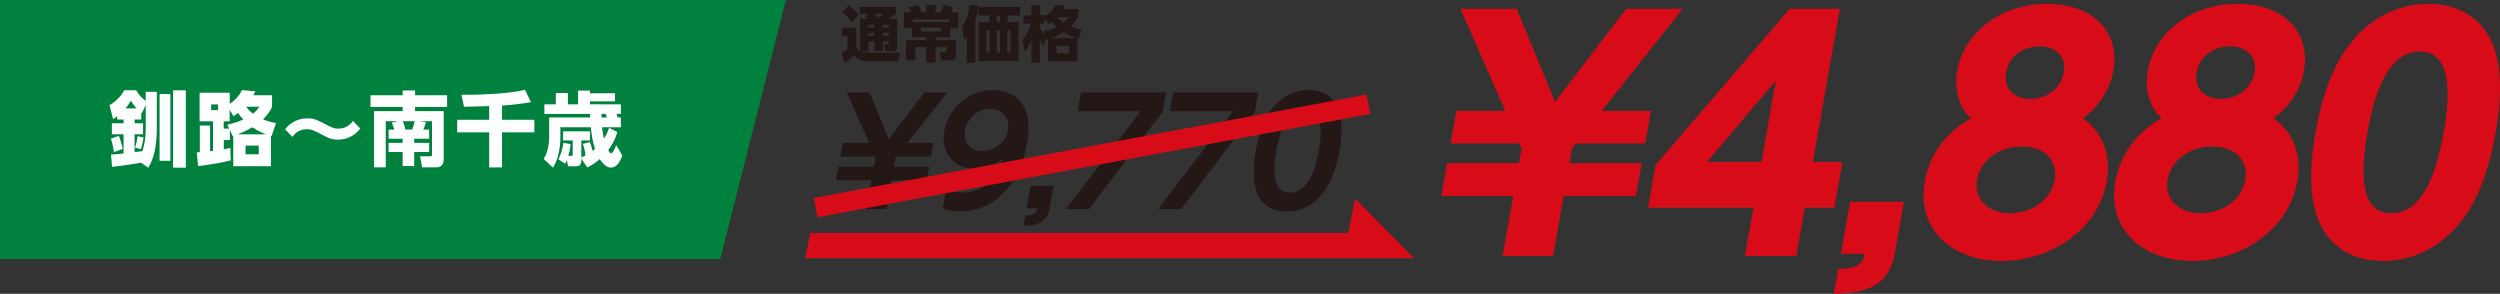 <?xml version="1.0" encoding="UTF-8"?><svg id="_レイヤー_2" xmlns="http://www.w3.org/2000/svg" viewBox="0 0 535.18 62.9"><rect x="0" y="0" width="535.18" height="62.9" fill="#333333" stroke="none"/><defs><style>.cls-1{fill:none;stroke:#d70c18;stroke-miterlimit:10;stroke-width:4.21px;}.cls-2{fill:#231815;}.cls-2,.cls-3,.cls-4,.cls-5{stroke-width:0px;}.cls-3{fill:#d70c18;}.cls-4{fill:#fff;}.cls-5{fill:#00823e;}</style></defs><g id="_レイヤー_1-2"><polygon class="cls-5" points="0 0 168.23 0 154.19 55.44 0 55.44 0 0"/><path class="cls-3" d="M308.54,41.96l1.24-7.04h15.4l.56-3.16-.47-1.05h-14.74l1.23-6.98h10.46l-9.57-21.85h12.04l8.2,19.94,15.23-19.94h12.11l-17.34,21.85h10.53l-1.23,6.98h-14.81l-.84,1.05-.56,3.16h15.46l-1.24,7.04h-15.46l-2.26,12.83h-10.79l2.26-12.83h-15.4Z"/><path class="cls-3" d="M373.54,54.8l1.82-10.33h-22.57l1.61-9.15L383.14,1.88h10.73l-5.78,32.78h6.32l-1.73,9.81h-6.32l-1.82,10.33h-10.99ZM365.44,34.66h11.65l3.06-17.38-14.71,17.38Z"/><path class="cls-3" d="M407.57,43.22l-1.94,10.99c-1.13,6.38-5.19,8.56-13.05,8.69l.94-5.33c4.16-.07,5.19-1.05,5.7-3.23h-5.13l1.96-11.12h11.52Z"/><path class="cls-3" d="M451,38.81c-1.81,10.27-11.83,17.05-22.49,17.05s-18.29-6.78-16.47-17.05c.96-5.46,4.41-10.46,9.88-13.49-2.93-2.76-3.54-6.78-2.95-10.14,1.42-8.03,9.11-14.35,19.25-14.35s15.61,6.25,14.19,14.35c-.59,3.36-2.62,7.37-6.53,10.14,4.4,3.03,6.09,8.03,5.12,13.49ZM439.87,38.48c.64-3.62-1.64-7.11-7.04-7.11s-8.95,3.36-9.61,7.11c-.73,4.15,2.42,7.17,7.09,7.17s8.8-2.9,9.56-7.17ZM441.81,15.51c.63-3.55-1.91-5.59-5.2-5.59s-6.54,1.97-7.17,5.59c-.66,3.75,2.03,5.66,5.19,5.66,3.69,0,6.6-2.37,7.18-5.66Z"/><path class="cls-3" d="M491.8,38.81c-1.81,10.27-11.83,17.05-22.49,17.05s-18.29-6.78-16.47-17.05c.96-5.46,4.41-10.46,9.88-13.49-2.94-2.76-3.54-6.78-2.95-10.14,1.42-8.03,9.11-14.35,19.25-14.35s15.61,6.25,14.19,14.35c-.59,3.36-2.62,7.37-6.53,10.14,4.4,3.03,6.09,8.03,5.12,13.49ZM480.67,38.48c.64-3.62-1.64-7.11-7.04-7.11s-8.95,3.36-9.61,7.11c-.73,4.15,2.42,7.17,7.09,7.17s8.8-2.9,9.56-7.17ZM482.62,15.51c.63-3.55-1.91-5.59-5.2-5.59s-6.54,1.97-7.17,5.59c-.66,3.75,2.03,5.66,5.19,5.66,3.69,0,6.6-2.37,7.18-5.66Z"/><path class="cls-3" d="M496.56,47.69c-2.97-6.32-1.55-15.47-.87-19.35,1.65-9.35,4.43-15.4,7.86-19.55,4.37-5.4,10.49-7.96,16.28-7.96s11.01,2.5,13.52,8.03c2.86,6.19,1.72,14.88.91,19.48-1.36,7.7-3.67,14.48-7.7,19.42-5.63,6.91-12.48,8.1-16.43,8.1s-10.39-1.18-13.57-8.16ZM523.13,28.34c1.89-10.73.75-17.31-5.11-17.31-6.25,0-9.5,7.57-11.21,17.31-1.89,10.73-.81,17.31,5.11,17.31,6.25,0,9.47-7.44,11.21-17.31Z"/><path class="cls-2" d="M178.98,38.62l.52-2.94h7.55l.35-1.97-.09-.19h-7.42l.52-2.94h5.64l-4.79-10.8h4.88l4.13,9.96,7.64-9.96h4.88l-8.57,10.8h5.6l-.52,2.94h-7.42l-.16.19-.35,1.97h7.55l-.52,2.94h-7.55l-1.08,6.14h-4.32l1.08-6.14h-7.55Z"/><path class="cls-2" d="M202.55,40.5c1.4.59,2.53.72,3.5.72,2.54,0,6.46-.94,8.5-7.17-1.19.88-2.85,2.13-5.7,2.13-4.23,0-7.61-3.04-6.7-8.17.87-4.92,5.27-8.74,10.4-8.74,2.54,0,9.14,1.07,7.3,11.52-1.46,8.27-6.68,14.47-14.39,14.47-1.97,0-3.12-.44-3.65-.63l.73-4.13ZM210.25,32.33c2.44,0,5.06-1.72,5.54-4.45.46-2.6-1.17-4.57-3.86-4.57-2.94,0-4.95,2.35-5.35,4.6-.5,2.82,1.29,4.42,3.67,4.42Z"/><path class="cls-2" d="M225.53,39.78l-.83,4.7c-.51,2.91-2.26,3.79-5.6,3.88l.39-2.22c2.23-.03,2.4-.81,2.56-1.53h-2.29l.85-4.82h4.92Z"/><path class="cls-2" d="M249.63,19.77l-.73,4.13-15.76,20.86h-4.95l16-20.95h-13.5l.71-4.04h18.22Z"/><path class="cls-2" d="M269.36,19.77l-.73,4.13-15.76,20.86h-4.95l16-20.95h-13.5l.71-4.04h18.22Z"/><path class="cls-2" d="M268.82,32.27c.78-4.42,2.07-7.33,3.75-9.36,2.04-2.5,4.9-3.63,7.5-3.63,8.96,0,7.07,10.71,6.66,13-.41,2.32-2.29,13-11.25,13s-7.07-10.71-6.66-13ZM282.31,32.27c.95-5.39.36-8.96-2.96-8.96-3.54,0-5.25,4.01-6.12,8.96-.96,5.42-.36,8.96,2.96,8.96s5.21-3.82,6.12-8.96Z"/><path class="cls-2" d="M184.19,10.96c.42.19,1.05.31,1.59.31h6.93l-.4,1.87h-6.8c-.56,0-1.76-.19-2.73-1.35-.28.32-1.05,1.13-1.93,1.7l-.73-2.1c.5-.23.92-.5,1.31-.83v-2.81h-1.15v-1.84h3.03v3.78c.07.36.17.89.79,1.22V3.99h1.83c-.18-.12-.35-.22-.8-.48l.78-.53h-1.85v-1.5h7.71v1.5c-.3.22-.67.5-1.71,1.01h2.03v5.84c0,.54-.19,1.13-1.01,1.13h-1.58l-.3-1.49h.78c.21,0,.29-.09.29-.31v-.32h-1.28v2.07h-1.81v-2.07h-1.24v2.12h-1.72ZM181.68,1.18c.7.49,1.59,1.31,2.15,2.07l-1.44,1.44c-.87-1.08-1.24-1.5-2.05-2.12l1.33-1.39ZM185.92,5.31v.63h1.24v-.63h-1.24ZM185.92,7.04v.63h1.24v-.63h-1.24ZM187.1,2.98c.09.08.62.49.92.75.6-.34.75-.43,1.15-.75h-2.07ZM188.97,5.31v.63h1.28v-.63h-1.28ZM188.97,7.04v.63h1.28v-.63h-1.28Z"/><path class="cls-2" d="M193.5,6.03v-3.41h1.62c-.19-.44-.49-.91-.61-1.08l2.02-.45c.27.45.61,1.19.75,1.53h1.02v-1.54h1.98v1.54h1.1c.29-.54.34-.69.7-1.55l1.98.48c-.07.16-.25.62-.51,1.08h1.59v3.41h-1.75v1.94h-3.11v.6h4.34v3.03c0,.49,0,1.32-1.2,1.32h-1.87l-.4-1.74h1.13c.18,0,.4,0,.4-.34v-.76h-2.4v3.3h-1.99v-3.3h-2.34v2.84h-1.98v-4.35h4.33v-.6h-3.06v-1.94h-1.75ZM195.41,4.7h7.83v-.52h-7.83v.52ZM201.53,5.94h-4.41v.8h4.41v-.8Z"/><path class="cls-2" d="M208.79,13.42h-1.84v-5.53c-.18.22-.26.31-.54.6l-.49-2.82c.42-.56,1.31-1.75,1.67-4.59l1.9.13c-.17,1.23-.34,2-.7,3.15v9.07ZM218.4,3.31h-2.69v1.42h2.33v8.34h-8.55V4.74h2.29v-1.42h-2.32v-1.83h8.94v1.83ZM211.86,6.5h-.7v4.78h.7v-4.78ZM214.08,3.31h-.7v1.42h.7v-1.42ZM214.08,6.5h-.7v4.78h.7v-4.78ZM216.34,6.5h-.71v4.78h.71v-4.78Z"/><path class="cls-2" d="M230.85,1.97v1.68c-.67,1.06-1.08,1.5-1.63,2.03.88.36,1.46.53,2.4.71l-.79,1.88-.16-.05v4.9h-6.33v-4.7l-.22.08-.12-.31-.63,1.58c-.32-.44-.5-.7-.78-1.19v4.82h-1.8v-4.91c-.26.69-.53,1.39-1.35,2.63l-.58-2.54c.96-1.1,1.4-2.1,1.83-3.52h-1.57v-1.79h1.67V1.1h1.8v2.16h1.01v.19c1.55-.89,2.1-1.9,2.37-2.4l1.94.19c-.12.29-.18.42-.34.71h3.28ZM223.47,6.63c1.41-.27,2.07-.57,2.71-.87-.36-.32-.6-.57-1.02-1.11-.32.23-.48.34-.76.52l-.79-1.31v1.19h-1.01v.82c.43.83.88,1.44,1.24,1.81l-.36-1.05ZM230.41,8.15c-1.3-.44-1.92-.78-2.75-1.27-1.15.7-1.75.96-2.54,1.27h5.29ZM228.82,9.8h-2.63v1.61h2.63v-1.61ZM226.37,3.65c.34.43.61.7,1.31,1.21.6-.47.88-.84,1.14-1.21h-2.45Z"/><line class="cls-1" x1="174.6" y1="44.44" x2="292.92" y2="22.32"/><polygon class="cls-3" points="290.08 42.5 288.65 49.86 173.44 49.86 172.39 55.28 232.89 55.28 292.79 55.28 302.72 55.28 290.08 42.5"/><path class="cls-4" d="M30.22,34.82c-.33.05-3.49.63-6.24.89l-.21-2.62c.49-.02.71-.03,2.68-.23v-4.12h-2.5v-2.35h2.5v-.8h-1.36v-.7c-.3.23-.52.37-.89.59l-.76-2.97c1.13-.59,2.54-1.95,3.15-3.18h2.57c.49.9,1.16,1.63,2.03,2.28v-1.96h2.38v7.87c0,3.75-.64,6.47-1.83,8.39l-1.53-1.09ZM25.44,29.07c.3.71.66,1.91.83,2.8l-1.89.71c-.09-.8-.35-2.08-.64-2.9l1.7-.61ZM29.23,23.21c-.66-.75-.87-1.06-1.22-1.65-.26.47-.54.94-1.15,1.65h2.36ZM31.19,22.48l-.85,1.79s-.07-.05-.1-.09v1.41h-1.43v.8h1.81v2.35h-1.81v3.82c.17-.02,1.49-.17,1.65-.19.33-.94.73-2.36.73-4.81v-5.08ZM30.74,29.44c-.07.57-.35,1.79-.59,2.47l-1.22-.28c.23-.82.43-1.65.54-2.49l1.27.29ZM36.47,20.12v14.3h-2.31v-14.3h2.31ZM39.78,19.34v16.56h-2.73v-16.56h2.73Z"/><path class="cls-4" d="M58.24,20.4v2.47c-.28.59-.73,1.53-1.93,2.68.83.36,1.79.61,2.78.8l-.97,2.82-.12-.05v6.46h-8.06v-6.46l-.12.05-.61-1.32v2.14h-1.3v1.98c.47-.09.73-.14,1.41-.31l.07,2.66c-2.15.57-4.14.87-6.99,1.23l-.28-2.92c.1,0,.56-.05.66-.05v-5.7h2.19v5.47c.17,0,.23-.02.63-.07v-6.31h-2.87v-6.12h6.45v2.38c.56-.36,1.77-1.23,2.62-2.94l2.87.26c-.14.31-.17.36-.43.85h4.01ZM46.67,22.35h-1.46v1.22h1.46v-1.22ZM48.66,26.69c.75-.17,1.84-.42,3.42-1.11-.45-.5-.7-.78-1.13-1.39-.43.31-.64.45-.99.68l-.8-1.39v2.49h-1.27v1.56h1.16l-.4-.83ZM56.97,28.76c-.66-.24-1.7-.68-2.94-1.51-1.25.75-2.62,1.3-3.13,1.51h6.07ZM55.39,31.17h-2.83v1.86h2.83v-1.86ZM52.7,22.85c.21.3.63.85,1.46,1.5.73-.61,1.06-1.08,1.36-1.5h-2.82Z"/><path class="cls-4" d="M77.12,27.51c-1.67,2.19-3.81,2.38-4.78,2.38-1.43,0-2.07-.35-3.84-1.29-1.55-.8-2-.94-2.76-.94-1.93,0-2.76,1.13-3.13,1.65l-1.58-1.62c1.79-2.35,4.24-2.35,4.78-2.35,1.43,0,1.98.28,4.08,1.37,1.15.59,1.65.83,2.52.83,1.88,0,2.73-1.13,3.15-1.65l1.56,1.6Z"/><path class="cls-4" d="M91.19,26.19c-.24.71-.33.96-.57,1.55h1.25v1.96h-3.2v.89h3.2v1.95h-3.2v3.01h-2.47v-3.01h-3.01v-1.95h3.01v-.89h-3.01v-1.96h1.22c-.14-.5-.26-.8-.54-1.48l1.25-.31h-2.54v9.87h-2.5v-12.03h6.12v-.9h-6.88v-2.5h6.88v-1.03h2.66v1.03h6.85v2.5h-6.85v.9h6.12v10.38c0,1.41-.97,1.65-1.55,1.65h-3.06l-.45-2.35h2.14c.42,0,.42-.24.42-.38v-7.14h-2.45l1.16.24ZM88.24,27.73c.23-.61.49-1.6.52-1.79h-2.52c.26.66.4,1.13.54,1.79h1.46Z"/><path class="cls-4" d="M104.72,22.71c-.78.02-4.54.14-5.39.14l-.54-2.57c2.47.07,10.03-.12,13.59-1.06l1.29,2.64c-1.46.29-3.37.52-6.2.75v3.04h6.92v2.68h-6.92v7.51h-2.75v-7.51h-6.85v-2.68h6.85v-2.94Z"/><path class="cls-4" d="M133.21,33.29c-.16.45-.85,2.59-2.42,2.59-.3,0-1.27-.07-2.4-1.81-1.01.87-1.89,1.37-2.66,1.79l-1.29-1.91v.37c0,.38,0,1.27-1.06,1.27h-1.77l-.26-1.29c-.17.4-.23.5-.37.75l-1.44-.94c.52-1.04.96-2.43,1.08-3.54l1.53.28c-.12,1.18-.28,1.74-.49,2.52h.63c.3,0,.31-.1.31-.26v-3.04h-2.05v-1.95h5.74v1.95h-1.84v3.63c.61-.28.64-.29.9-.43-.21-1.46-.43-2.12-.56-2.47l1.46-.38c.16.35.3.68.63,1.89.14-.1.24-.17.5-.4-.63-2-.76-3.34-.9-4.66h-6.52v2.19c0,2.02-.45,4.75-1.58,6.45l-2-1.88c.36-.59,1.18-1.91,1.18-4.81v-4.05h8.78c-.02-.21-.02-.35-.03-.76h-9.77v-2.05h2.45v-2.42h2.59v2.42h2.17v-2.94h2.54v.57h5.37v1.72h-5.37v.64h6.62v2.05h-.94c.19.5.21.56.28.76h.66v2.1h-4.02c.14,1.36.31,2.07.42,2.45.64-1.06.9-1.81,1.08-2.31l1.77.89c-.21.7-.63,2.1-1.95,3.86.17.36.37.68.63.68.33,0,.63-.7,1.08-1.74l1.29,2.22ZM128.76,24.38c0,.1.02.64.02.76h1.16l-.31-.76h-.87Z"/></g></svg>